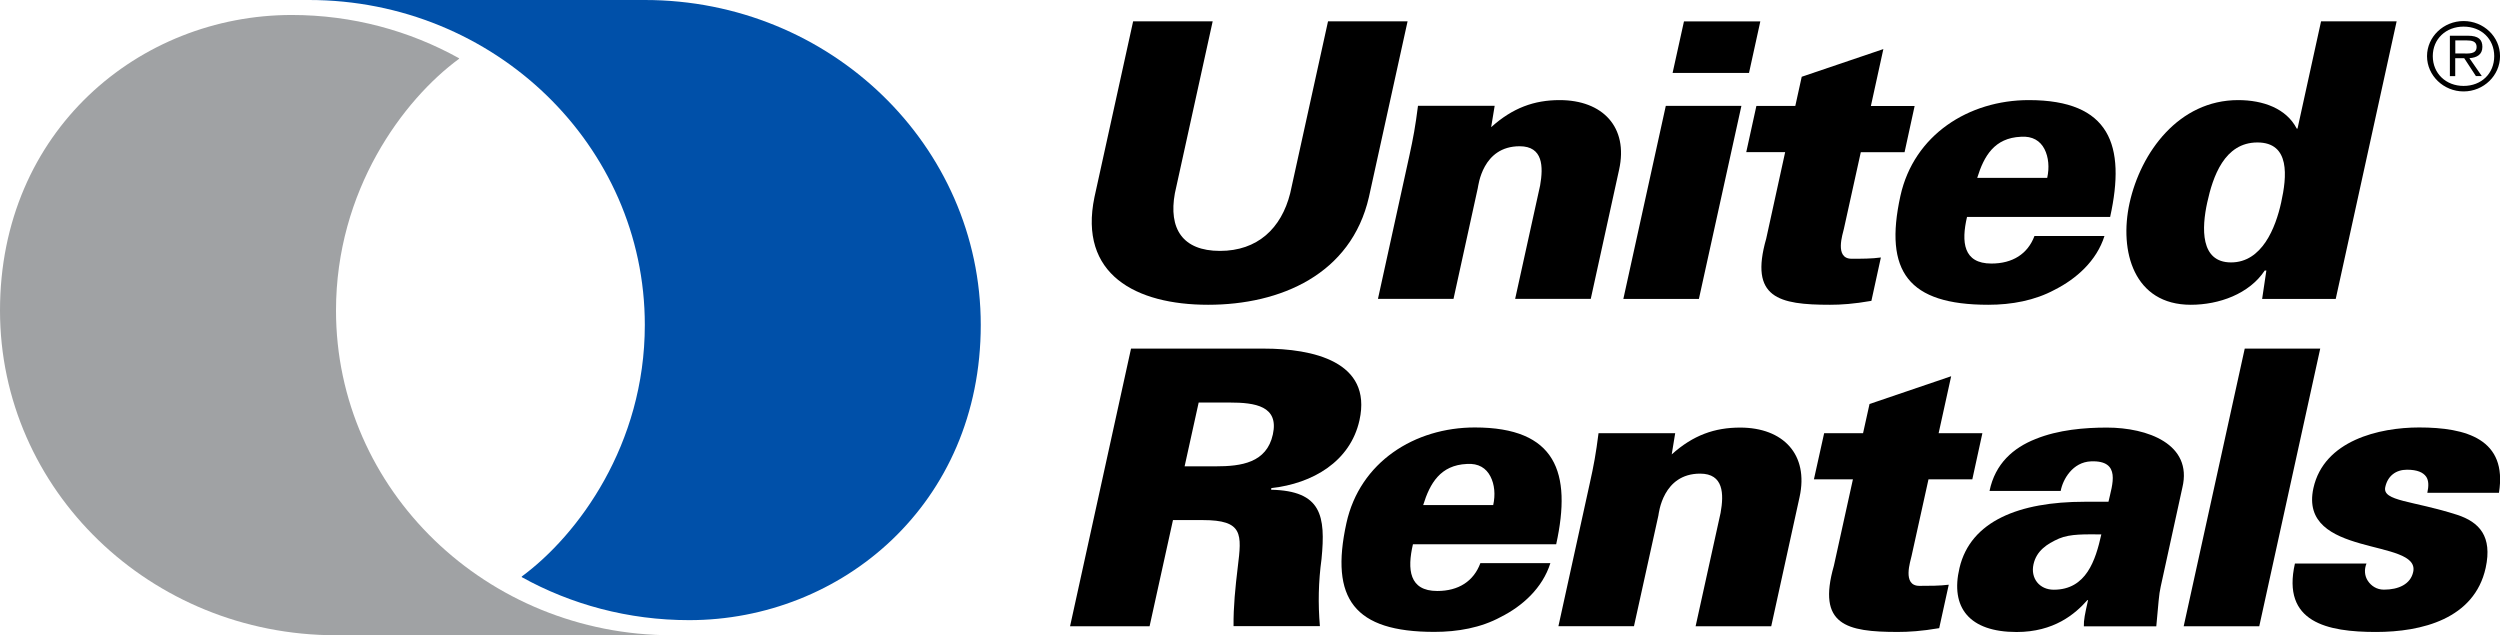 <svg width="122" height="31" viewBox="0 0 122 31" fill="none" xmlns="http://www.w3.org/2000/svg">
<g clip-path="url(#clip0_701_20638)">
<path d="M120.173 2.61C120.46 2.61 120.859 2.657 120.859 2.289C120.859 2.012 120.62 1.972 120.374 1.972H119.819V2.61H120.173ZM119.819 3.715H119.554V1.743H120.428C120.955 1.743 121.14 1.935 121.14 2.289C121.14 2.666 120.869 2.814 120.508 2.839L121.112 3.712H120.824L120.253 2.839H119.815V3.712L119.819 3.715ZM121.718 2.74C121.718 1.901 121.089 1.299 120.224 1.299C119.359 1.299 118.72 1.901 118.72 2.74C118.72 3.579 119.356 4.193 120.224 4.193C121.092 4.193 121.718 3.588 121.718 2.74ZM118.439 2.74C118.439 1.796 119.244 1.027 120.224 1.027C121.204 1.027 122.002 1.793 122.002 2.74C122.002 3.687 121.201 4.462 120.224 4.462C119.247 4.462 118.439 3.687 118.439 2.74Z" fill="black"/>
<path d="M68.69 1.04L66.803 9.618C65.938 13.389 62.487 14.873 58.956 14.873C55.425 14.873 52.625 13.389 53.41 9.618L55.297 1.04H59.179L57.334 9.43C57.018 11.158 57.708 12.244 59.534 12.244C61.36 12.244 62.528 11.155 62.962 9.43L64.808 1.04H68.69Z" fill="black"/>
<path d="M72.774 6.202C73.818 5.264 74.868 4.885 76.11 4.885C78.21 4.885 79.472 6.202 79.012 8.282L77.629 14.586H73.939L75.158 9.05C75.318 8.134 75.305 7.137 74.159 7.137C72.336 7.137 72.145 9.066 72.116 9.18L70.931 14.586H67.244L68.78 7.585C68.965 6.739 69.07 6.172 69.198 5.162H72.94L72.77 6.196" fill="black"/>
<path d="M81.623 3.558L82.178 1.043H85.904L85.352 3.558H81.623ZM79.219 14.589L81.291 5.165H84.981L82.906 14.589H79.219Z" fill="black"/>
<path d="M87.611 5.169L87.924 3.746L91.908 2.395L91.299 5.172H93.434L92.943 7.427H90.807L89.983 11.161C89.932 11.402 89.508 12.627 90.36 12.627C90.845 12.627 91.35 12.627 91.787 12.565L91.324 14.682C90.456 14.833 89.846 14.873 89.306 14.873C86.797 14.873 85.364 14.537 86.191 11.646L87.116 7.424H85.217L85.712 5.169H87.614" fill="black"/>
<path d="M99.904 8.677C100.016 8.174 99.971 7.668 99.77 7.273C99.563 6.875 99.192 6.634 98.621 6.674C97.328 6.73 96.82 7.609 96.488 8.68H99.904M95.99 10.59C95.706 11.812 95.805 12.861 97.181 12.861C98.212 12.861 98.953 12.395 99.282 11.516H102.698C102.315 12.735 101.318 13.611 100.271 14.139C99.301 14.663 98.174 14.873 97.028 14.873C93.126 14.873 91.929 13.253 92.74 9.56C93.398 6.579 96.076 4.885 99.007 4.885C102.969 4.885 103.748 7.085 102.975 10.587H95.987L95.99 10.59Z" fill="black"/>
<path d="M107.713 9.881C107.442 11.115 107.362 12.806 108.875 12.806C110.389 12.806 111.05 11.115 111.321 9.881C111.599 8.625 111.774 6.952 110.162 6.952C108.55 6.952 107.988 8.622 107.713 9.881ZM110.596 13.201H110.52C109.76 14.346 108.288 14.873 106.909 14.873C104.135 14.873 103.407 12.266 103.921 9.915C104.47 7.424 106.331 4.885 109.22 4.885C110.446 4.885 111.573 5.295 112.081 6.276H112.119L113.268 1.04H116.956L113.983 14.589H110.392L110.599 13.198L110.596 13.201Z" fill="black"/>
<path d="M59.328 22.757C60.574 22.757 61.812 22.588 62.116 21.199C62.419 19.814 61.254 19.644 60.012 19.644H58.495L57.809 22.757H59.328ZM56.098 30.561H52.219L55.194 17.012H61.675C64.044 17.012 66.978 17.632 66.343 20.505C65.896 22.529 64.05 23.597 62.042 23.819L62.029 23.899C64.497 23.951 64.695 25.177 64.491 27.275C64.338 28.398 64.318 29.466 64.411 30.555H60.197C60.187 29.617 60.286 28.642 60.401 27.691C60.602 26.056 60.676 25.38 58.693 25.38H57.241L56.101 30.555L56.098 30.561Z" fill="black"/>
<path d="M72.868 24.65C72.98 24.147 72.938 23.641 72.731 23.246C72.526 22.848 72.156 22.601 71.582 22.641C70.292 22.699 69.781 23.582 69.452 24.646H72.868M68.951 26.563C68.667 27.785 68.763 28.84 70.138 28.84C71.173 28.84 71.913 28.368 72.242 27.482H75.658C75.275 28.701 74.286 29.584 73.238 30.108C72.268 30.636 71.135 30.836 69.995 30.836C66.087 30.836 64.896 29.226 65.704 25.532C66.359 22.542 69.04 20.86 71.971 20.86C75.933 20.86 76.712 23.051 75.942 26.56H68.951V26.563Z" fill="black"/>
<path d="M81.58 22.175C82.624 21.236 83.674 20.866 84.92 20.866C87.017 20.866 88.275 22.175 87.819 24.257L86.436 30.561H82.746L83.965 25.026C84.131 24.106 84.115 23.113 82.966 23.113C81.143 23.113 80.951 25.044 80.929 25.158L79.738 30.558H76.051L77.586 23.563C77.775 22.718 77.88 22.15 78.008 21.141H81.749L81.58 22.175Z" fill="black"/>
<path d="M90.917 21.141L91.233 19.715L95.217 18.36L94.605 21.141H96.74L96.249 23.393H94.11L93.286 27.124C93.238 27.371 92.81 28.59 93.669 28.59C94.151 28.59 94.656 28.59 95.099 28.534L94.633 30.654C93.762 30.802 93.149 30.839 92.609 30.839C90.106 30.839 88.666 30.503 89.493 27.611L90.422 23.393H88.519L89.018 21.141H90.92" fill="black"/>
<path d="M100.224 28.778C101.817 28.778 102.264 27.331 102.545 26.078C101.766 26.078 101.038 26.044 100.479 26.282C99.882 26.544 99.378 26.886 99.234 27.541C99.084 28.22 99.525 28.778 100.224 28.778ZM101.692 30.561C101.683 30.265 101.744 29.963 101.897 29.287H101.862C101.265 29.966 100.233 30.842 98.41 30.842C96.099 30.842 95.164 29.645 95.624 27.713C96.163 25.424 98.545 24.486 101.724 24.486H102.893C103.075 23.659 103.531 22.458 102.044 22.514C101.143 22.548 100.664 23.396 100.562 23.958H97.089C97.363 22.625 98.248 21.854 99.333 21.425C100.447 20.971 101.734 20.866 102.816 20.866C104.799 20.866 107.008 21.672 106.5 23.791L105.441 28.633C105.351 29.025 105.335 29.438 105.227 30.565H101.696L101.692 30.561Z" fill="black"/>
<path d="M106.564 30.561L109.543 17.012H113.227L110.252 30.561H106.564Z" fill="black"/>
<path d="M118.453 24.051C118.524 23.73 118.527 23.449 118.396 23.261C118.249 23.054 117.965 22.922 117.461 22.922C116.918 22.922 116.519 23.224 116.401 23.77C116.247 24.465 117.748 24.427 119.906 25.122C120.991 25.477 121.636 26.171 121.301 27.711C120.752 30.204 118.179 30.84 115.95 30.84C113.569 30.84 111.34 30.374 111.992 27.501H115.484C115.366 27.785 115.389 28.102 115.551 28.346C115.711 28.587 115.979 28.775 116.334 28.775C117.046 28.775 117.633 28.513 117.764 27.911C118.128 26.245 112.145 27.238 112.895 23.817C113.412 21.49 116.11 20.86 118.054 20.86C120.363 20.86 122.371 21.434 121.949 24.048H118.457" fill="black"/>
<path d="M22.396 2.839C19.989 1.503 17.205 0.731 14.236 0.731C6.791 0.731 0 6.394 0 15.151C0 23.909 7.34 31 16.397 31H32.798C23.737 31 16.397 23.903 16.397 15.151C16.397 9.298 19.667 4.873 22.409 2.864L22.396 2.839Z" fill="#A0A2A4"/>
<path d="M25.462 28.164C27.866 29.497 30.656 30.263 33.632 30.263C41.061 30.263 47.861 24.6 47.861 15.855C47.861 7.11 40.525 0 31.467 0H15.076C24.124 0 31.467 7.097 31.467 15.855C31.467 21.703 28.204 26.115 25.462 28.133V28.167" fill="#0050A9"/>
</g>
<defs>
<clipPath id="clip0_701_20638">
<rect width="122" height="31" fill="white"/>
</clipPath>
</defs>
</svg>
